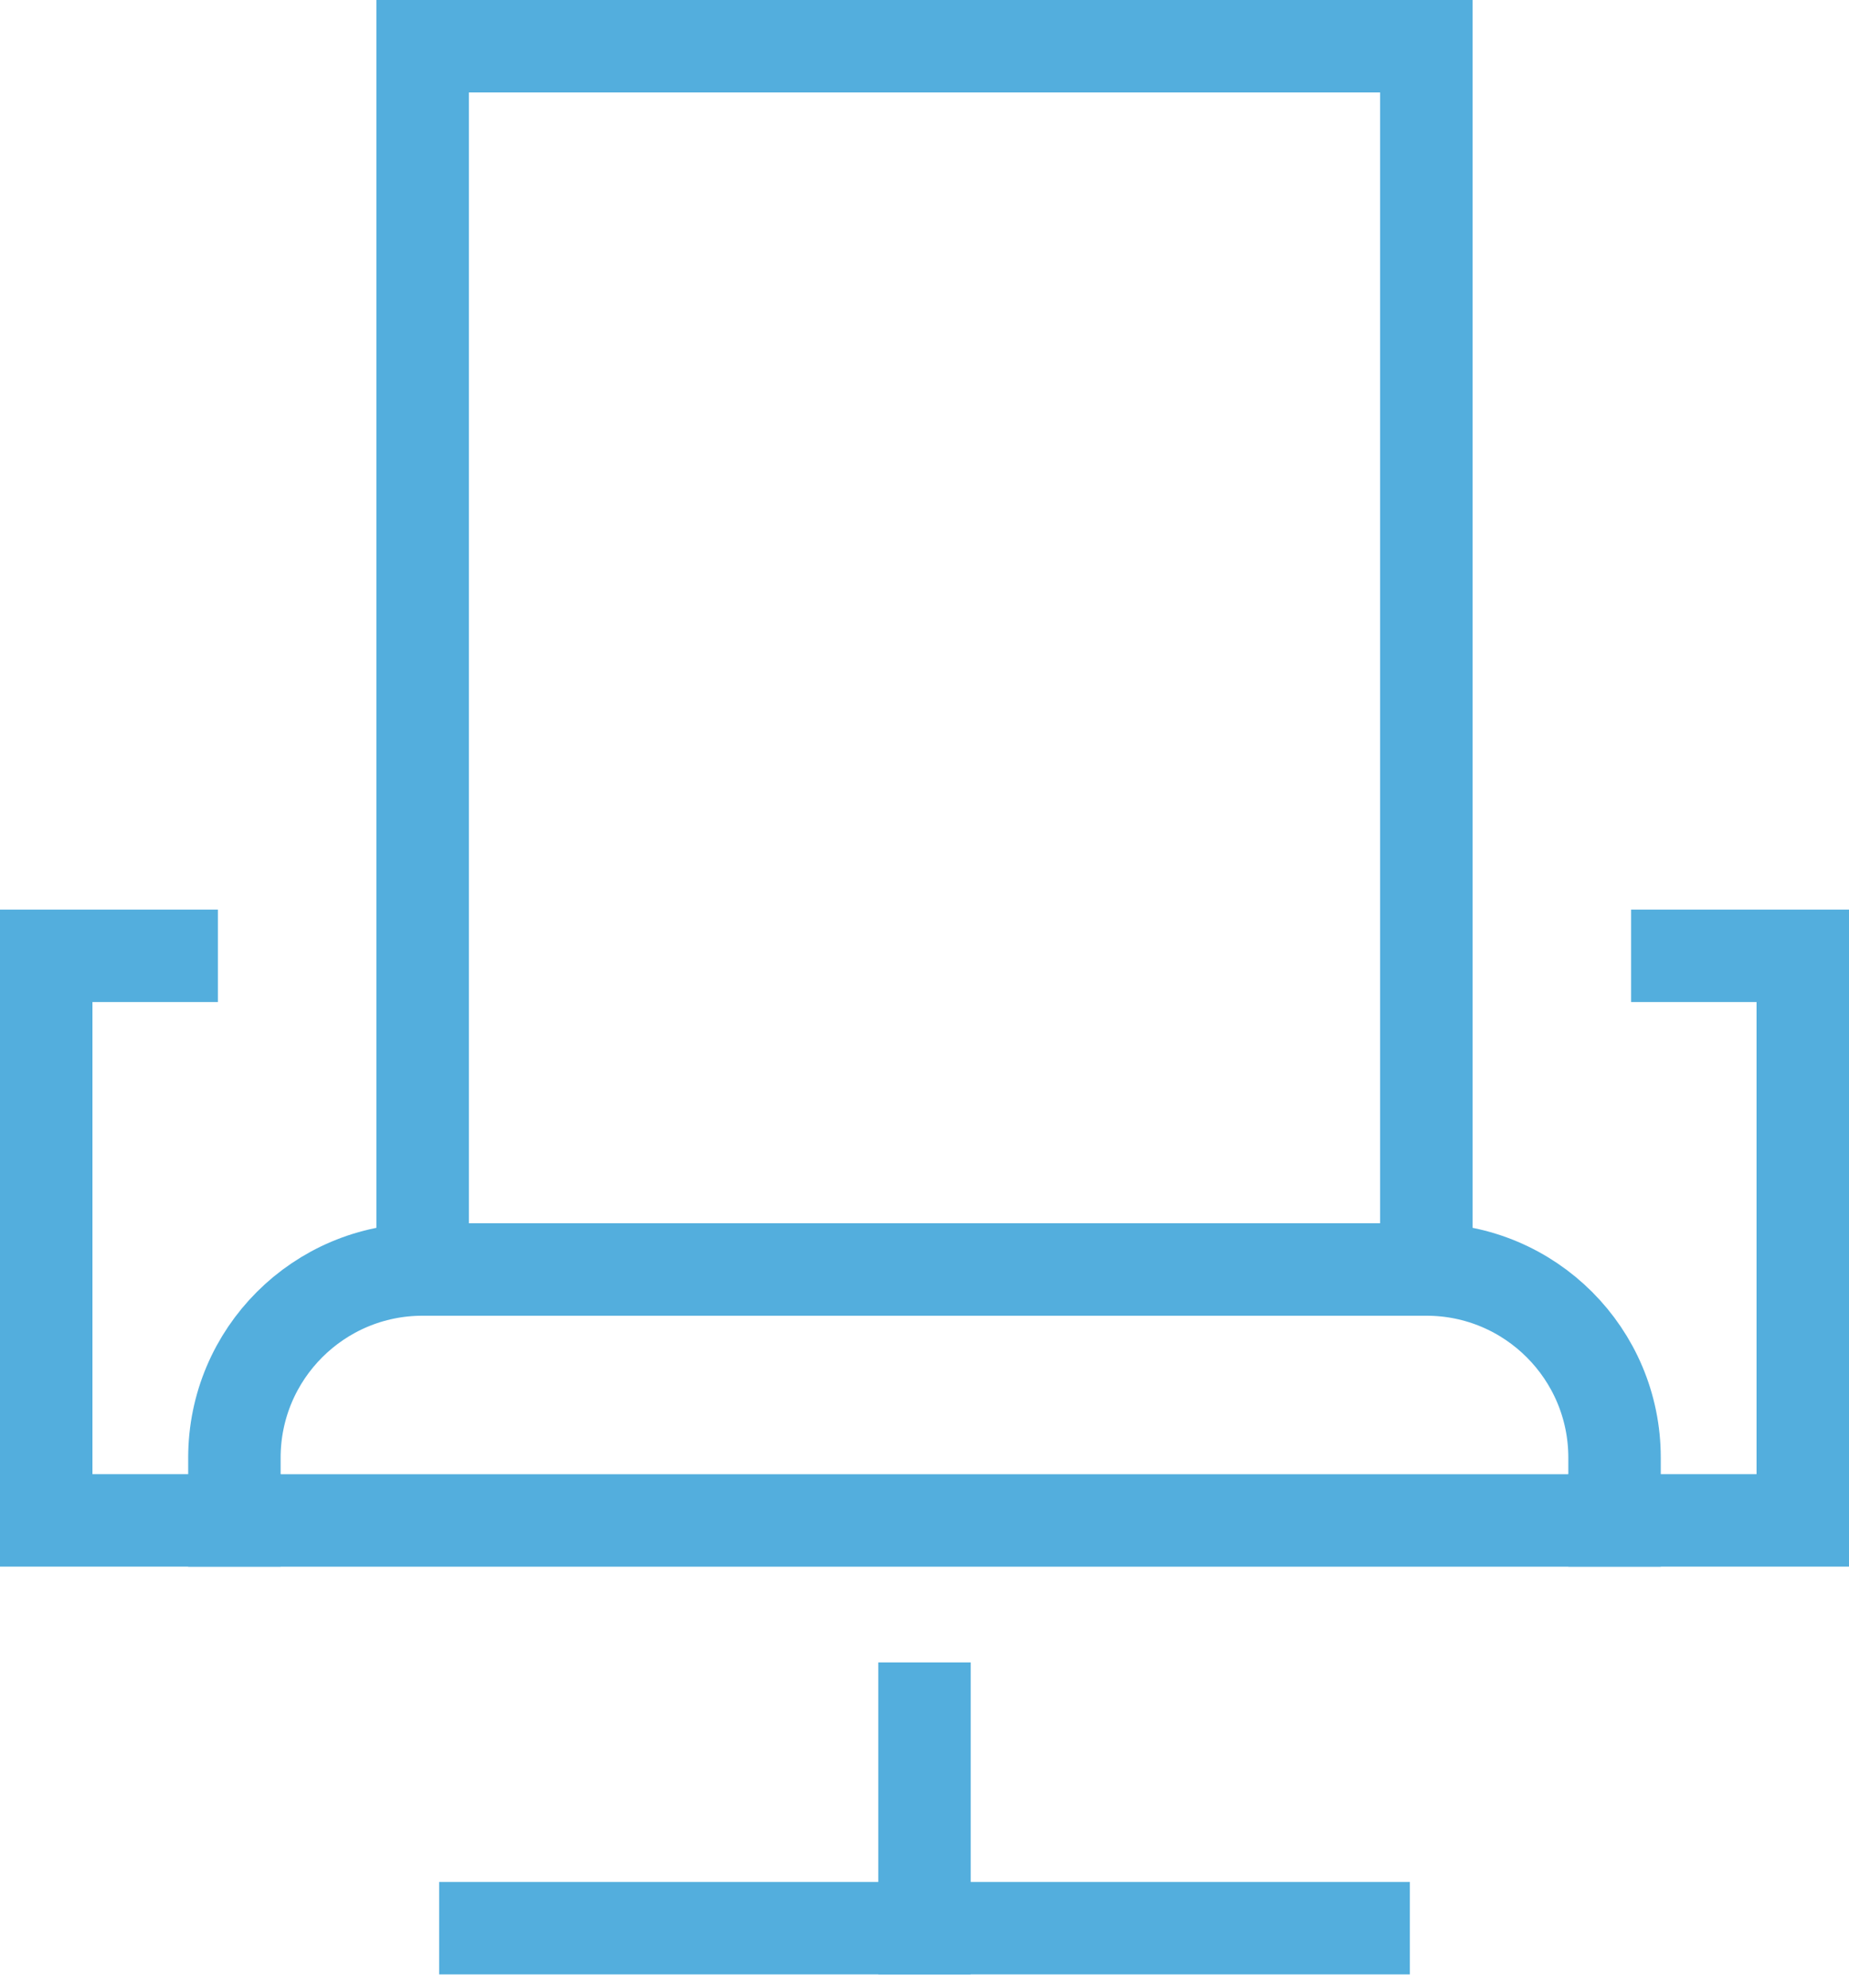 <svg xmlns:xlink="http://www.w3.org/1999/xlink"  xmlns="http://www.w3.org/2000/svg" width="40" height="43" viewBox="0 0 40 43" fill="none"><path d="M9.143 27.464V1H30.857V27.464" stroke="#53AEDD" stroke-width="2" stroke-miterlimit="10"></path><path d="M34.928 32.893H5.071V31.536C5.071 29.287 6.894 27.464 9.143 27.464H30.857C33.106 27.464 34.928 29.287 34.928 31.536V32.893Z" stroke="#53AEDD" stroke-width="2" stroke-miterlimit="10" stroke-linecap="square"></path><path d="M20 36.964V41.714" stroke="#53AEDD" stroke-width="2" stroke-miterlimit="10" stroke-linecap="square"></path><path d="M10.5 41.714H29.5" stroke="#53AEDD" stroke-width="2" stroke-miterlimit="10" stroke-linecap="square"></path><path d="M5.071 32.892H1V20.678H3.714" stroke="#53AEDD" stroke-width="2" stroke-miterlimit="10" stroke-linecap="square"></path><path d="M34.929 32.892H39V20.678H36.286" stroke="#53AEDD" stroke-width="2" stroke-miterlimit="10" stroke-linecap="square"></path></svg>